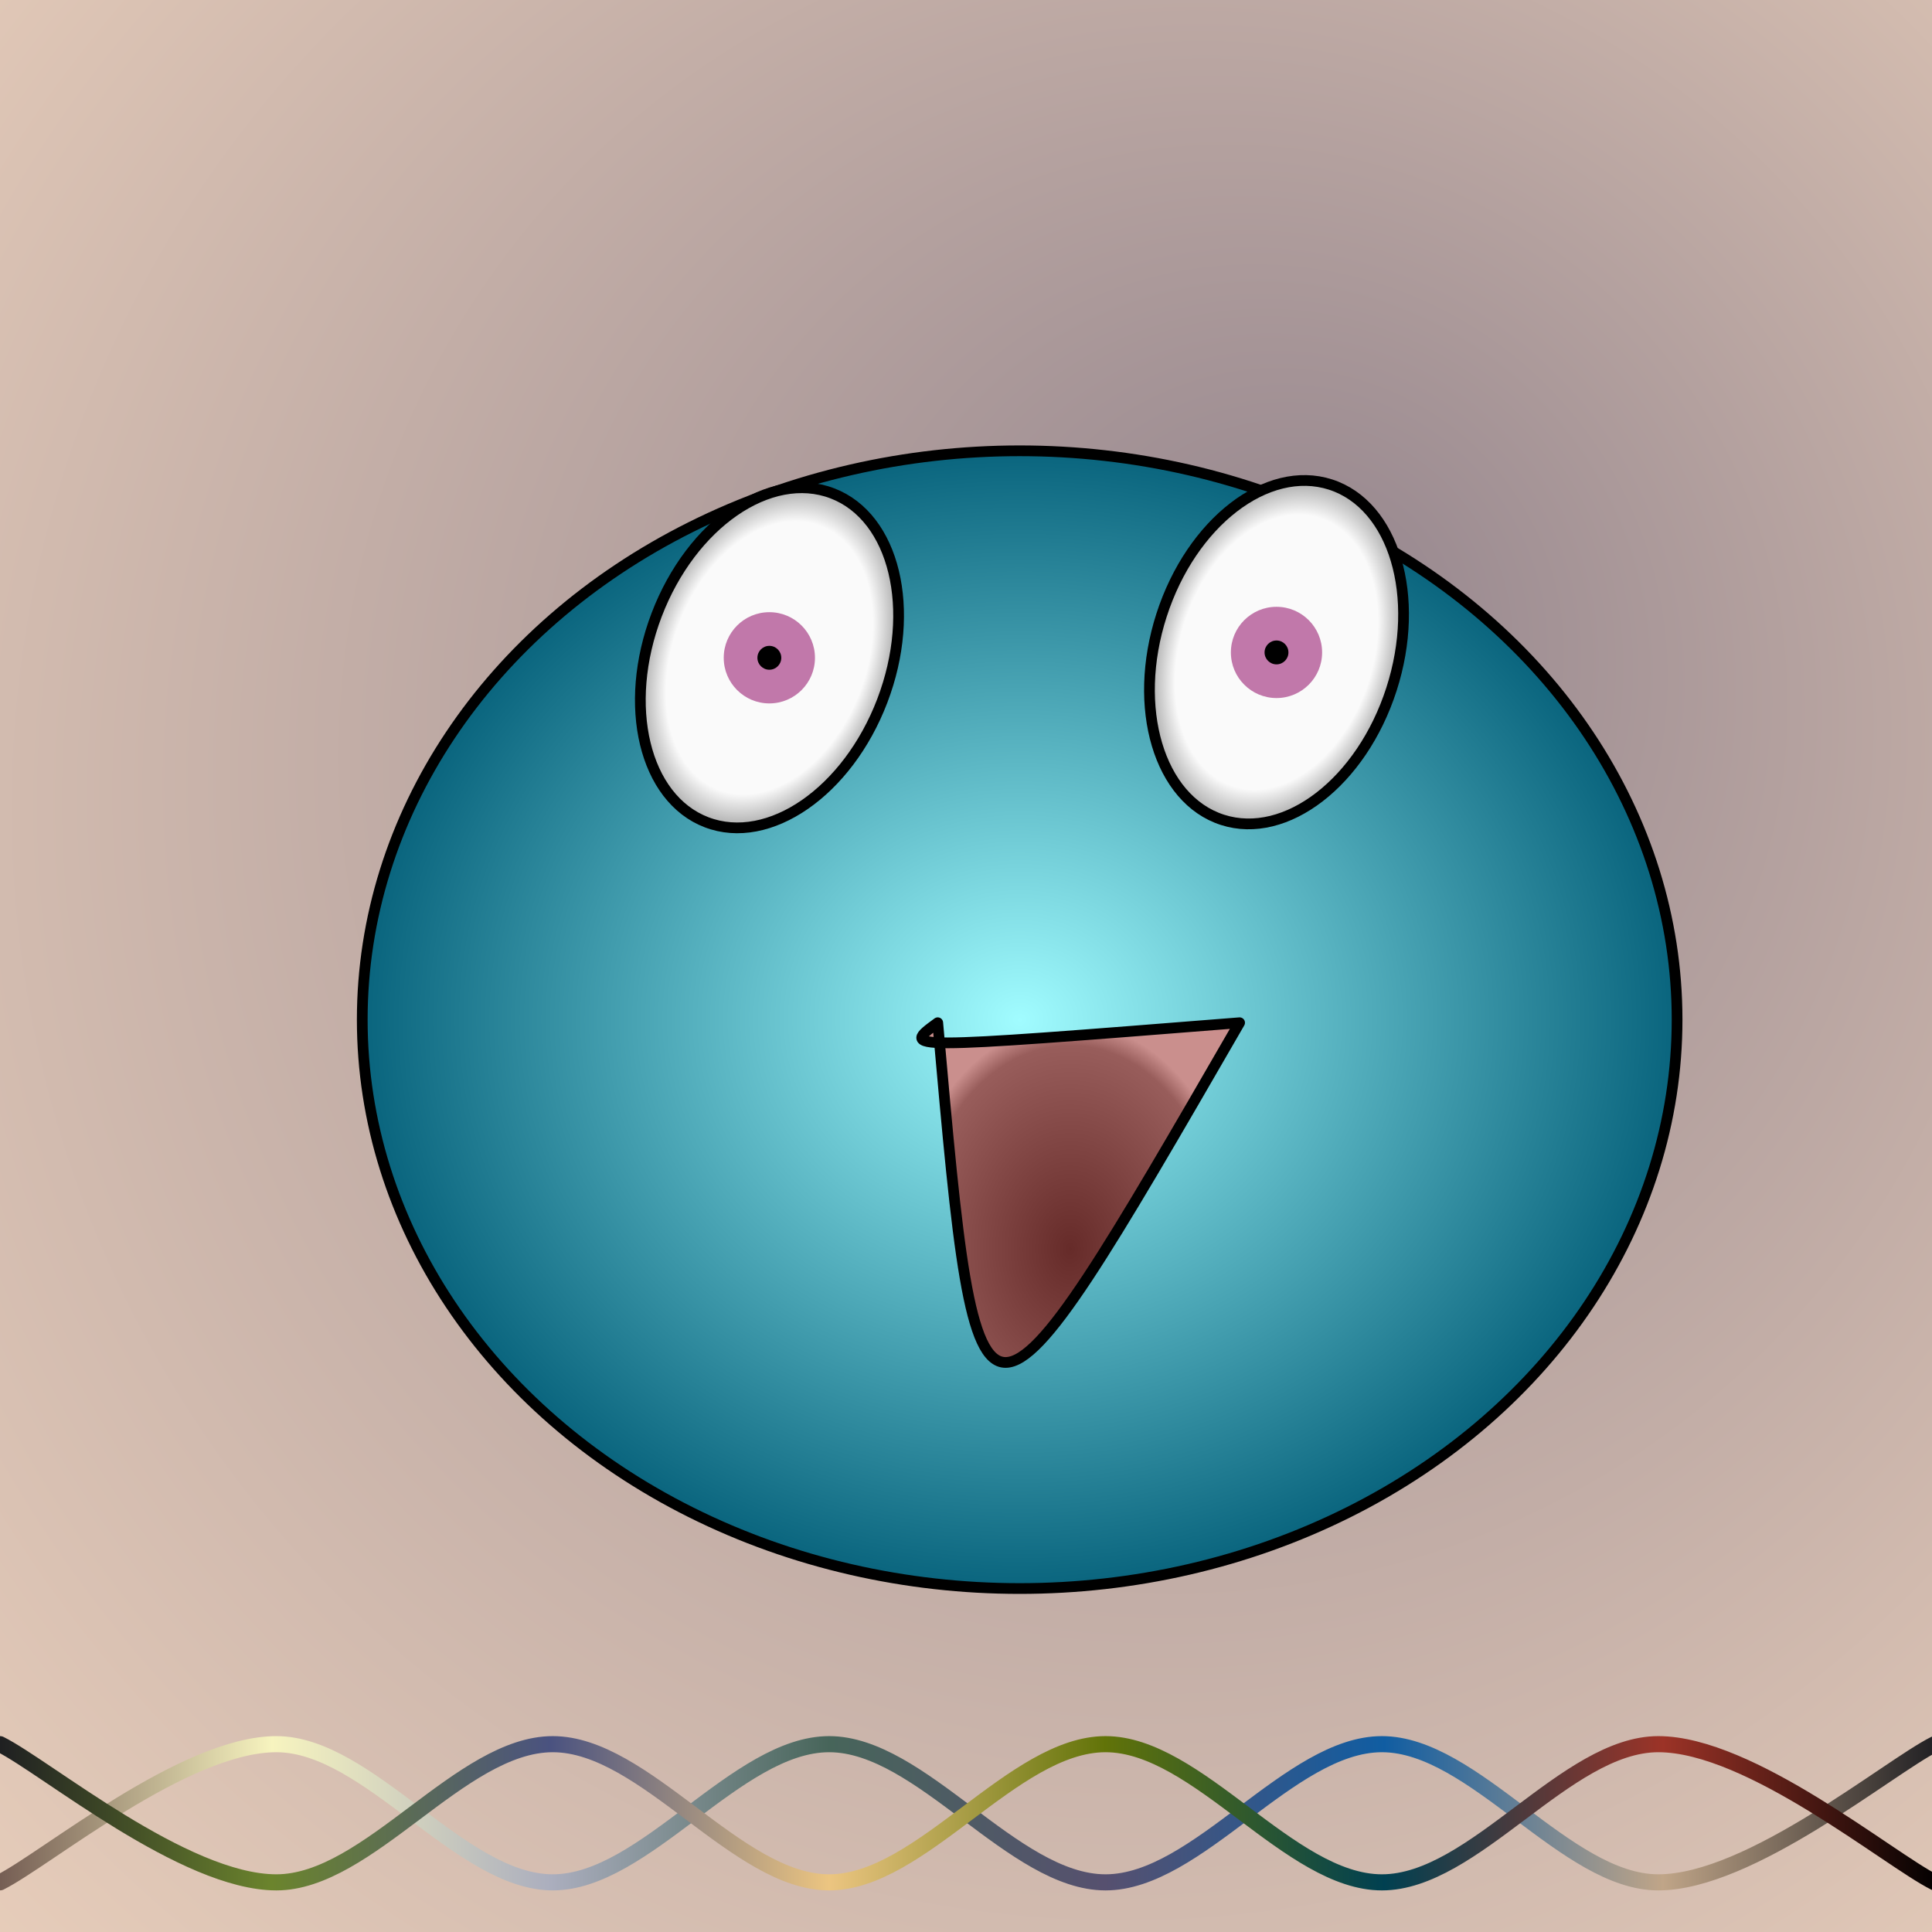 <svg xmlns="http://www.w3.org/2000/svg" version="1.1" xmlns:xlink="http://www.w3.org/1999/xlink" xmlns:svgjs="http://svgjs.dev/svgjs" width="512" height="512" viewBox="-180 -180 360 360"><defs><radialGradient fx="0.688" fy="0.312" cx="0.312" cy="0.688" r="2" id="SvgjsRadialGradient62130"><stop stop-color="#95868e" offset="0"></stop><stop stop-color="#ffe2c7" offset="0.5"></stop></radialGradient><linearGradient id="SvgjsLinearGradient62131"><stop stop-color="#725a51" offset="0"></stop><stop stop-color="#f7f4bf" offset="0.143"></stop><stop stop-color="#abaebe" offset="0.286"></stop><stop stop-color="#47655a" offset="0.429"></stop><stop stop-color="#56506f" offset="0.571"></stop><stop stop-color="#105da2" offset="0.714"></stop><stop stop-color="#c0a588" offset="0.857"></stop><stop stop-color="#1d1d21" offset="1"></stop></linearGradient><linearGradient id="SvgjsLinearGradient62132"><stop stop-color="#1d1d21" offset="0"></stop><stop stop-color="#6b842d" offset="0.143"></stop><stop stop-color="#4a5280" offset="0.286"></stop><stop stop-color="#ecc581" offset="0.429"></stop><stop stop-color="#617308" offset="0.571"></stop><stop stop-color="#004051" offset="0.714"></stop><stop stop-color="#9c3327" offset="0.857"></stop><stop offset="1"></stop></linearGradient><radialGradient id="SvgjsRadialGradient62133"><stop stop-color="#a1fcff" offset="0"></stop><stop stop-color="#0b667f" offset="1"></stop></radialGradient><filter width="200%" height="200%" x="-50%" y="-50%" id="SvgjsFilter62137"><feOffset id="SvgjsFeOffset62134" result="SvgjsFeOffset62134" in="SourceAlpha" dy="10" dx="10"></feOffset><feGaussianBlur id="SvgjsFeGaussianBlur62135" result="SvgjsFeGaussianBlur62135" in="SvgjsFeOffset62134" stdDeviation="5 5"></feGaussianBlur><feBlend id="SvgjsFeBlend62136" result="SvgjsFeBlend62136" in="SourceGraphic" in2="SvgjsFeGaussianBlur62135"></feBlend></filter><radialGradient id="SvgjsRadialGradient62138"><stop stop-color="#662b29" offset="0"></stop><stop stop-color="#985d5b" offset="0.9"></stop><stop stop-color="#ca8f8d" offset="1"></stop></radialGradient><radialGradient id="SvgjsRadialGradient62139"><stop stop-color="#fafafa" offset="0"></stop><stop stop-color="#fafafa" offset="0.8"></stop><stop stop-color="#aaaaaa" offset="1"></stop></radialGradient><radialGradient id="SvgjsRadialGradient62140"><stop stop-color="#fafafa" offset="0"></stop><stop stop-color="#fafafa" offset="0.8"></stop><stop stop-color="#aaaaaa" offset="1"></stop></radialGradient></defs><rect width="360" height="360" x="-180" y="-180" fill="url(#SvgjsRadialGradient62130)" cx="0" cy="0"></rect><path d="M-180,170.75C-171.417,166.458,-145.667,145,-128.5,145C-111.333,145,-94.167,170.75,-77,170.75C-59.833,170.75,-42.667,145,-25.5,145C-8.333,145,8.833,170.75,26,170.75C43.167,170.75,60.333,145,77.5,145C94.667,145,111.833,170.75,129,170.75C146.167,170.75,171.917,149.292,180.5,145" fill="none" stroke="url(#SvgjsLinearGradient62131)" stroke-width="3" stroke-linecap="round" transform="matrix(1,0,0,1,0,0)"></path><path d="M-180,145C-171.417,149.292,-145.667,170.75,-128.5,170.75C-111.333,170.75,-94.167,145,-77,145C-59.833,145,-42.667,170.75,-25.5,170.75C-8.333,170.75,8.833,145,26,145C43.167,145,60.333,170.75,77.5,170.75C94.667,170.75,111.833,145,129,145C146.167,145,171.917,166.458,180.5,170.75" fill="none" stroke="url(#SvgjsLinearGradient62132)" stroke-width="3" stroke-linecap="round" transform="matrix(1,0,0,1,0,0)"></path><ellipse rx="122.5" ry="106" cx="0" cy="0" fill="url(#SvgjsRadialGradient62133)" stroke-linecap="round" stroke-width="2" stroke="#000000" filter="url(#SvgjsFilter62137)"></ellipse><path d="M-5.268 10.571 C-12.143 15.571 -12.143 15.571 50.982 10.571 C2.213 94.974 2.213 94.974 -5.268 10.571 Z" stroke="#000000" fill="url(#SvgjsRadialGradient62138)" stroke-width="2" stroke-linejoin="round" stroke-linecap="round"></path><ellipse rx="22.5" ry="32.812" cx="-36.643" cy="-57.429" transform="matrix(0.934,0.357,-0.357,0.934,-22.898,9.293)" fill="url(#SvgjsRadialGradient62139)" stroke-linecap="round" stroke-width="2" stroke="#000000"></ellipse><circle r="8.5" cx="-36.643" cy="-57.429" fill="#c178aa"></circle><circle r="2.225" cx="-36.643" cy="-57.429" fill="#000000"></circle><ellipse rx="22.5" ry="32.812" cx="57.857" cy="-58.429" transform="matrix(0.952,0.307,-0.307,0.952,-15.158,-20.611)" fill="url(#SvgjsRadialGradient62140)" stroke-linecap="round" stroke-width="2" stroke="#000000"></ellipse><circle r="8.5" cx="57.857" cy="-58.429" fill="#c178aa"></circle><circle r="2.225" cx="57.857" cy="-58.429" fill="#000000"></circle></svg>